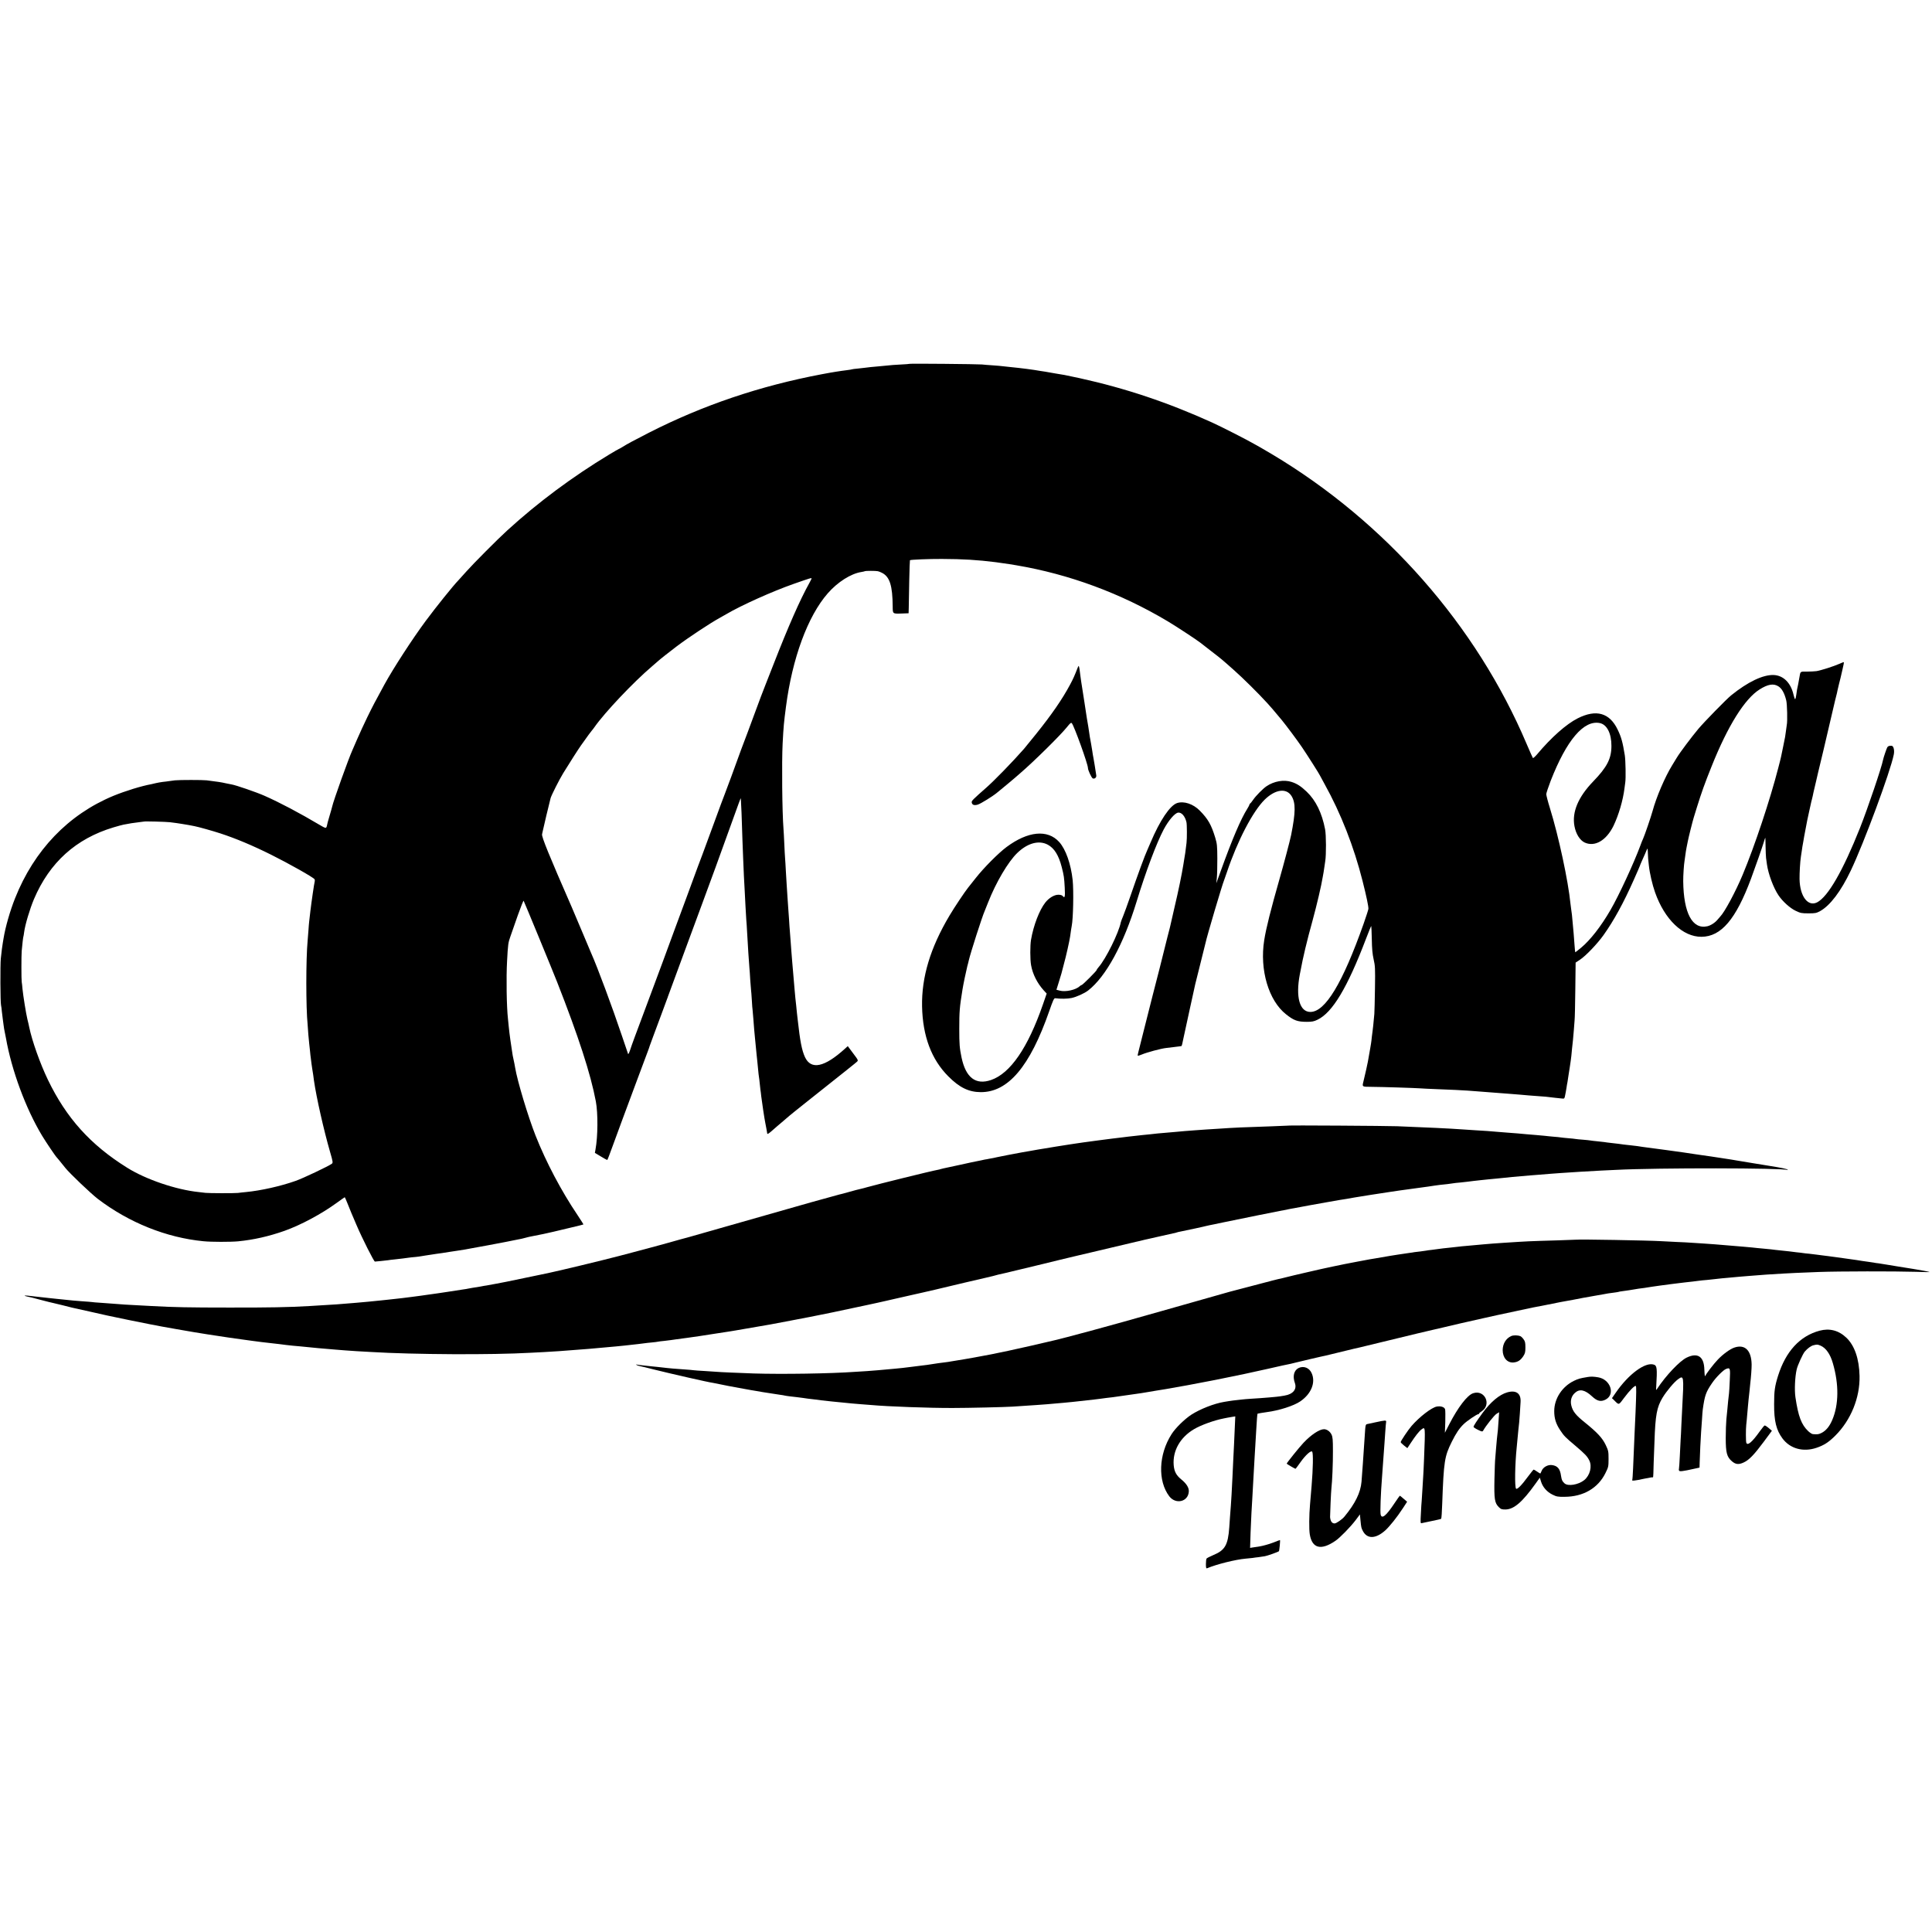<?xml version="1.0" standalone="no"?>
<!DOCTYPE svg PUBLIC "-//W3C//DTD SVG 20010904//EN"
 "http://www.w3.org/TR/2001/REC-SVG-20010904/DTD/svg10.dtd">
<svg version="1.0" xmlns="http://www.w3.org/2000/svg"
 width="2440pt" height="2440pt" viewBox="0 0 2440 2440"
 preserveAspectRatio="xMidYMid meet">
<g transform="translate(0,2440) scale(0.1,-0.1)"
fill="#000000" stroke="none">
<path d="M11488 19805 c-2 -2 -55 -6 -118 -9 -63 -3 -131 -8 -150 -11 -19 -2
-66 -7 -105 -10 -93 -8 -164 -15 -195 -20 -14 -2 -54 -7 -89 -10 -35 -3 -67
-7 -70 -9 -3 -2 -33 -7 -66 -11 -61 -8 -70 -9 -140 -20 -35 -5 -100 -17 -175
-31 -783 -148 -1502 -391 -2185 -739 -189 -97 -276 -143 -337 -182 -21 -13
-40 -23 -42 -23 -3 0 -58 -32 -123 -71 -465 -281 -898 -603 -1288 -959 -118
-107 -431 -422 -515 -517 -47 -52 -92 -103 -101 -112 -62 -63 -286 -342 -412
-512 -167 -225 -411 -601 -522 -804 -118 -216 -148 -273 -215 -410 -40 -82
-97 -206 -127 -275 -29 -69 -58 -134 -63 -145 -47 -103 -240 -640 -255 -712
-2 -10 -17 -64 -34 -120 -17 -56 -31 -108 -31 -115 0 -7 -4 -19 -9 -27 -7 -11
-22 -6 -72 24 -271 161 -517 290 -709 375 -99 44 -363 135 -415 143 -16 3 -50
10 -75 15 -50 12 -110 21 -240 37 -48 6 -344 6 -400 0 -25 -3 -58 -7 -75 -10
-16 -3 -52 -7 -80 -10 -27 -4 -66 -10 -85 -15 -19 -5 -46 -11 -60 -14 -122
-22 -327 -85 -478 -147 -569 -236 -1001 -686 -1242 -1294 -63 -158 -122 -363
-145 -505 -3 -19 -7 -46 -10 -60 -6 -33 -15 -102 -25 -197 -8 -79 -6 -551 3
-588 3 -11 8 -49 11 -85 4 -36 9 -76 11 -90 2 -14 6 -47 10 -75 3 -27 10 -68
15 -90 5 -22 12 -56 15 -75 71 -406 251 -893 457 -1234 52 -86 171 -262 187
-276 5 -4 31 -37 106 -130 56 -70 323 -324 410 -391 395 -301 868 -490 1335
-535 96 -10 343 -10 438 -1 195 19 389 63 587 133 206 74 463 211 658 353 54
39 99 71 101 71 2 0 18 -37 36 -82 18 -46 41 -101 50 -123 9 -22 38 -89 64
-150 68 -160 219 -460 231 -458 6 0 39 4 75 7 36 4 76 8 90 10 14 3 50 7 80
10 83 9 141 16 180 22 19 3 58 7 85 9 28 3 61 7 75 10 14 3 39 7 55 9 17 2 49
7 73 11 23 4 52 8 65 10 35 4 107 15 167 25 30 5 75 12 100 15 25 3 68 10 95
15 28 5 61 11 75 14 14 2 66 12 115 21 50 10 101 19 115 21 14 3 59 11 100 19
41 8 86 16 100 19 14 2 61 12 105 21 44 9 91 19 105 21 14 3 39 9 55 14 17 5
55 14 85 19 30 6 66 14 80 16 14 3 39 8 55 11 17 3 73 16 125 28 52 13 158 38
235 56 77 18 141 34 143 36 2 1 -32 55 -76 121 -203 301 -395 665 -527 998
-96 243 -231 691 -259 860 -4 26 -9 53 -31 155 -2 13 -7 42 -10 65 -4 22 -12
83 -20 135 -7 52 -17 127 -20 165 -4 39 -8 84 -10 100 -17 149 -23 520 -11
730 11 205 14 231 42 308 14 40 56 159 93 266 38 107 71 190 74 185 9 -15 361
-869 422 -1024 271 -690 425 -1164 490 -1510 28 -148 26 -443 -4 -605 l-8 -45
75 -45 c41 -25 77 -45 81 -45 3 0 34 80 69 178 35 97 90 247 122 332 32 85
113 303 180 484 67 181 131 352 142 380 11 28 21 58 23 66 2 8 22 62 44 120
22 58 70 186 106 285 37 99 69 187 72 195 4 8 7 17 7 20 1 3 7 19 13 35 7 17
100 271 208 565 108 294 200 544 205 555 15 35 299 814 467 1283 14 40 27 71
29 70 1 -2 5 -84 9 -183 9 -293 15 -433 20 -565 3 -69 8 -174 10 -235 3 -60 7
-144 10 -185 2 -41 7 -129 10 -195 3 -66 8 -142 10 -170 3 -27 7 -95 10 -150
10 -178 23 -389 30 -465 2 -19 7 -84 10 -145 4 -60 9 -117 10 -126 2 -9 6 -66
10 -128 3 -61 8 -119 10 -129 1 -9 6 -62 10 -117 9 -122 11 -143 19 -225 9
-90 15 -145 21 -215 3 -33 7 -76 10 -95 2 -19 7 -65 10 -102 3 -37 8 -76 10
-88 2 -12 7 -49 10 -83 3 -35 7 -71 9 -82 2 -11 7 -47 10 -80 7 -60 41 -288
51 -335 8 -38 25 -133 25 -137 0 -10 19 1 50 28 61 53 83 73 150 129 35 30 70
60 78 67 7 7 95 77 195 157 543 431 643 511 660 527 18 17 17 20 -49 107 l-67
90 -32 -29 c-262 -239 -432 -275 -509 -109 -39 85 -62 203 -91 468 -3 26 -7
65 -10 87 -2 22 -7 67 -10 100 -3 33 -8 74 -10 90 -2 17 -6 66 -10 110 -3 44
-10 123 -15 175 -5 52 -12 131 -15 175 -3 44 -7 100 -10 125 -2 25 -7 86 -10
135 -4 50 -8 108 -10 130 -2 22 -7 87 -10 145 -4 58 -8 121 -10 140 -2 19 -6
85 -10 145 -3 61 -8 130 -10 155 -2 25 -6 99 -10 165 -3 66 -8 140 -10 165 -2
25 -7 108 -10 185 -3 77 -8 160 -10 185 -17 210 -23 845 -11 1080 12 226 16
263 42 463 80 615 275 1145 529 1435 125 142 290 247 423 268 21 3 40 8 44 10
9 6 138 6 165 0 11 -2 36 -12 53 -21 97 -50 132 -161 134 -423 1 -97 -3 -94
121 -90 l80 3 2 75 c0 41 4 191 6 333 3 143 7 260 9 262 7 7 242 17 403 16
267 -1 450 -12 680 -41 89 -12 138 -19 175 -25 14 -2 52 -9 85 -14 669 -113
1321 -354 1915 -709 107 -64 363 -232 410 -269 8 -7 69 -54 135 -105 136 -105
129 -99 290 -242 113 -100 308 -293 420 -416 43 -47 85 -96 184 -215 57 -70
189 -246 253 -340 65 -95 228 -352 228 -359 0 -1 26 -49 58 -107 206 -370 372
-795 480 -1224 49 -194 76 -322 74 -353 -1 -13 -29 -98 -61 -190 -266 -751
-484 -1112 -672 -1112 -135 0 -188 187 -133 475 2 11 7 34 10 50 27 151 81
379 151 630 55 202 111 441 129 553 3 19 8 44 10 56 2 11 7 41 10 66 3 25 8
58 11 75 13 78 12 333 -2 402 -40 207 -117 364 -232 474 -72 69 -123 102 -192
124 -96 31 -220 10 -315 -54 -45 -30 -135 -121 -169 -171 -17 -25 -34 -46 -39
-48 -4 -2 -8 -8 -8 -13 0 -5 -12 -28 -27 -52 -82 -130 -189 -380 -334 -782
l-58 -160 7 70 c4 39 6 149 6 245 -1 159 -3 183 -27 263 -50 163 -90 233 -195
340 -83 84 -200 123 -286 95 -90 -30 -217 -219 -335 -498 -18 -41 -36 -84 -41
-95 -31 -66 -119 -306 -215 -585 -35 -102 -76 -214 -90 -248 -15 -35 -28 -71
-30 -80 -26 -133 -188 -461 -280 -566 -14 -16 -25 -32 -25 -37 0 -11 -178
-189 -189 -189 -5 0 -16 -7 -25 -15 -46 -46 -179 -76 -252 -56 l-42 11 29 93
c16 50 31 101 34 112 2 11 16 63 30 115 28 99 72 297 80 353 8 61 16 112 20
132 19 92 26 445 12 580 -22 204 -87 389 -170 481 -146 162 -395 138 -666 -64
-101 -75 -287 -262 -389 -392 -46 -58 -89 -112 -96 -121 -39 -48 -175 -251
-235 -353 -242 -407 -353 -777 -346 -1146 8 -376 118 -670 332 -884 140 -141
258 -198 408 -199 347 -2 622 324 866 1023 48 137 60 165 76 163 66 -9 156 -8
206 3 62 13 164 59 211 96 224 175 446 583 611 1123 116 379 251 738 342 910
61 114 139 205 181 212 44 6 88 -44 106 -120 7 -29 8 -208 1 -262 -17 -139
-16 -132 -30 -212 -2 -16 -7 -44 -10 -63 -20 -125 -62 -329 -111 -536 -30
-131 -57 -247 -59 -258 -2 -10 -16 -64 -31 -120 -14 -55 -27 -108 -29 -116 -2
-8 -17 -71 -35 -140 -18 -69 -33 -132 -35 -140 -2 -8 -22 -87 -45 -175 -23
-88 -43 -167 -45 -175 -4 -19 -27 -109 -114 -451 -76 -301 -74 -291 -72 -301
0 -4 22 2 48 13 65 28 247 77 313 84 30 3 75 9 100 12 25 3 54 7 65 8 11 1 23
3 26 4 4 0 14 40 23 89 10 48 47 220 83 382 36 162 66 302 68 310 2 8 31 125
65 260 34 135 63 254 66 265 15 75 210 734 234 790 4 11 20 56 35 100 133 397
327 768 477 916 134 131 274 150 339 46 54 -88 52 -206 -5 -493 -13 -67 -95
-375 -146 -553 -110 -386 -170 -622 -194 -776 -59 -372 55 -761 276 -935 98
-78 145 -95 263 -95 66 0 90 5 135 27 188 90 377 405 611 1020 35 92 65 165
67 163 2 -2 5 -77 7 -167 2 -121 8 -186 23 -253 19 -82 21 -114 17 -365 -2
-151 -6 -297 -8 -325 -11 -122 -19 -198 -22 -215 -2 -11 -6 -45 -10 -77 -3
-32 -7 -69 -10 -83 -3 -14 -7 -41 -10 -60 -3 -19 -10 -57 -15 -85 -5 -27 -12
-66 -15 -85 -6 -33 -34 -160 -55 -245 -18 -73 -22 -70 103 -71 137 -1 543 -14
612 -19 28 -2 120 -7 205 -10 85 -4 193 -8 240 -10 88 -4 218 -12 305 -20 28
-2 86 -7 130 -10 44 -3 103 -8 130 -10 28 -2 86 -7 130 -10 44 -3 100 -8 125
-10 50 -5 146 -13 260 -21 41 -2 86 -7 100 -9 14 -2 52 -7 85 -10 33 -3 72 -7
87 -9 24 -3 27 1 34 38 4 23 8 43 9 46 0 3 4 27 9 53 4 27 9 59 12 70 2 12 9
54 14 92 6 39 12 81 15 95 9 56 17 117 20 145 3 36 14 146 20 195 2 19 7 76
11 125 3 50 8 108 10 130 3 22 7 195 9 384 l4 344 53 35 c75 49 221 202 300
313 130 183 252 405 382 698 42 94 76 173 76 175 0 3 12 31 26 63 33 73 51
114 63 144 8 20 10 13 12 -36 1 -33 3 -69 4 -80 1 -11 5 -49 9 -85 10 -97 44
-243 78 -339 121 -344 351 -564 587 -562 248 2 434 220 626 736 58 156 142
398 160 458 9 31 18 57 19 57 2 0 3 -51 4 -112 1 -62 4 -126 6 -143 2 -16 7
-52 11 -80 17 -123 83 -299 146 -392 53 -79 147 -163 219 -197 59 -28 74 -31
160 -31 85 0 100 3 146 28 127 70 264 251 388 512 166 347 501 1252 543 1465
11 53 -2 109 -26 111 -31 2 -46 -3 -56 -19 -9 -15 -49 -133 -53 -157 -18 -95
-194 -615 -292 -862 -215 -540 -403 -867 -541 -939 -116 -59 -218 76 -222 294
-1 79 7 218 17 282 2 14 7 47 11 73 7 51 8 57 20 122 4 22 9 51 11 65 4 21 14
77 38 200 3 14 15 68 26 120 12 52 23 103 25 113 2 10 6 26 9 35 3 9 7 28 10
42 2 14 12 57 21 95 9 39 18 77 20 85 3 16 30 131 95 400 49 209 141 600 145
620 2 8 8 35 15 60 7 25 14 56 16 70 3 14 12 52 20 85 9 33 17 67 19 75 2 8
13 55 24 104 12 49 20 91 17 93 -2 2 -28 -7 -57 -21 -70 -31 -232 -83 -289
-92 -24 -3 -79 -6 -122 -6 -84 1 -80 4 -92 -68 -9 -55 -26 -142 -31 -160 0 -3
-4 -31 -9 -62 -4 -32 -11 -58 -15 -58 -4 0 -13 25 -20 55 -34 151 -128 245
-251 250 -135 5 -327 -87 -536 -256 -59 -47 -342 -337 -415 -424 -86 -103
-233 -298 -273 -365 -15 -25 -41 -67 -58 -95 -92 -150 -200 -402 -248 -580
-21 -76 -100 -307 -120 -350 -6 -11 -21 -49 -34 -85 -84 -226 -271 -630 -376
-811 -120 -208 -257 -383 -373 -479 -39 -32 -72 -58 -73 -57 -2 1 -5 43 -9 92
-3 50 -8 115 -11 145 -2 30 -7 80 -10 110 -10 115 -14 156 -21 195 -3 22 -7
54 -9 70 -28 287 -150 856 -260 1210 -26 83 -46 162 -46 176 1 14 26 90 56
168 201 515 419 771 621 729 90 -19 147 -132 146 -289 0 -160 -55 -267 -231
-449 -189 -196 -269 -387 -236 -563 18 -99 69 -180 130 -208 128 -58 272 26
363 211 66 138 120 321 139 475 3 28 8 61 10 75 8 50 4 279 -6 341 -27 166
-44 229 -90 324 -102 213 -271 261 -505 143 -143 -72 -334 -241 -514 -456 -25
-29 -48 -49 -52 -45 -4 5 -39 85 -79 178 -636 1499 -1783 2803 -3215 3658 -55
33 -120 71 -145 85 -25 13 -58 32 -75 42 -89 52 -418 220 -535 273 -562 255
-1098 434 -1675 561 -88 19 -173 37 -190 40 -16 2 -70 12 -120 20 -49 9 -106
19 -125 22 -19 3 -46 7 -60 9 -87 16 -249 37 -385 50 -33 3 -74 8 -92 10 -17
3 -73 7 -125 11 -51 3 -113 8 -138 11 -54 5 -907 13 -912 8z m-1238 -2711 c0
-3 -13 -29 -29 -58 -117 -210 -265 -546 -452 -1026 -88 -225 -90 -232 -104
-265 -7 -16 -32 -82 -56 -145 -23 -63 -64 -173 -91 -245 -27 -71 -60 -161 -74
-200 -14 -38 -29 -79 -34 -90 -5 -11 -28 -72 -51 -135 -62 -174 -198 -542
-208 -565 -5 -11 -69 -182 -141 -380 -72 -198 -135 -369 -140 -380 -10 -24
-75 -198 -200 -540 -51 -137 -118 -320 -150 -405 -32 -85 -99 -267 -149 -405
-51 -137 -98 -266 -106 -285 -8 -19 -57 -152 -110 -295 -53 -143 -116 -312
-140 -375 -23 -63 -51 -140 -60 -170 -11 -31 -21 -49 -23 -40 -3 8 -38 112
-78 230 -117 349 -310 869 -389 1045 -7 17 -52 122 -99 235 -47 113 -113 268
-146 345 -284 649 -382 889 -374 919 3 12 6 29 8 37 4 25 87 372 100 420 11
38 110 234 159 314 83 135 190 302 224 350 86 122 128 178 138 189 6 6 21 26
33 43 131 187 492 568 727 768 39 33 72 62 75 65 11 12 159 129 235 186 151
114 429 298 551 364 21 12 55 31 74 42 191 113 586 290 854 384 211 74 226 78
226 68z m12210 -1362 c44 -27 77 -87 99 -177 12 -47 17 -265 7 -310 -2 -12 -7
-48 -11 -80 -9 -69 -7 -59 -35 -195 -12 -58 -24 -115 -26 -126 -2 -12 -18 -75
-35 -140 -105 -408 -297 -985 -449 -1349 -90 -216 -230 -476 -285 -531 -7 -8
-22 -24 -32 -37 -31 -39 -87 -75 -130 -85 -189 -43 -300 164 -305 568 -1 68 9
219 17 260 2 9 6 41 10 71 4 30 10 72 15 94 5 22 12 56 15 75 7 41 62 261 76
305 5 17 23 75 40 130 59 189 97 296 187 520 204 510 417 850 605 968 104 66
176 78 237 39z m-20315 -1716 c33 -4 71 -9 85 -11 14 -2 43 -7 65 -10 22 -3
63 -10 90 -15 28 -6 60 -12 72 -14 52 -10 227 -59 328 -92 195 -64 405 -152
640 -269 219 -109 532 -285 547 -309 4 -6 5 -18 3 -26 -7 -23 -42 -264 -55
-375 -6 -55 -13 -113 -15 -130 -2 -16 -7 -70 -10 -120 -4 -49 -9 -106 -10
-125 -22 -230 -22 -848 0 -1060 2 -19 6 -76 9 -126 4 -50 9 -102 11 -115 2
-13 6 -54 10 -91 3 -37 8 -77 10 -90 2 -13 6 -45 9 -73 4 -27 8 -61 11 -75 2
-14 7 -42 10 -62 3 -21 7 -55 10 -75 31 -215 125 -630 204 -903 36 -123 37
-135 22 -147 -37 -29 -363 -184 -458 -217 -189 -67 -439 -123 -628 -141 -38
-4 -83 -8 -100 -11 -42 -5 -373 -4 -410 1 -16 2 -55 7 -85 10 -284 29 -668
159 -905 308 -462 288 -768 628 -1000 1110 -98 203 -201 493 -236 664 -4 23
-15 68 -23 100 -17 70 -53 293 -62 383 -3 36 -7 76 -10 90 -5 28 -5 334 0 390
8 89 18 175 21 180 2 3 6 29 10 59 12 92 71 290 124 416 197 463 531 764 1005
906 55 16 111 32 125 34 62 13 140 25 196 31 33 4 61 7 62 8 6 5 274 -2 328
-8z m11088 -284 c82 -44 138 -134 176 -283 28 -109 31 -131 38 -261 6 -118 1
-137 -27 -103 -7 9 -29 15 -54 15 -52 0 -118 -40 -164 -98 -75 -95 -150 -289
-181 -472 -12 -72 -12 -250 1 -320 20 -113 77 -226 159 -317 l38 -41 -48 -139
c-190 -547 -411 -869 -655 -953 -193 -66 -318 29 -372 283 -25 121 -29 168
-29 362 0 221 4 272 41 500 9 58 45 231 60 290 9 33 18 67 19 75 23 99 168
551 201 625 7 17 27 66 44 110 99 252 252 511 367 622 130 126 274 165 386
105z"/>
<path d="M13611 15969 c-39 -101 -57 -142 -98 -218 -98 -183 -230 -374 -428
-621 -73 -91 -142 -175 -153 -188 -146 -166 -374 -400 -473 -487 -168 -148
-190 -169 -187 -188 5 -33 31 -42 76 -29 38 11 190 106 243 150 13 11 67 55
119 98 52 43 100 83 106 89 6 5 37 33 69 60 167 143 507 478 590 582 38 48 52
60 61 50 29 -32 204 -517 204 -566 0 -27 44 -122 60 -131 23 -12 51 11 45 39
-4 24 -13 81 -20 129 -3 20 -10 60 -15 87 -6 28 -12 68 -15 90 -3 22 -10 63
-15 90 -15 77 -19 106 -26 155 -3 25 -7 52 -9 60 -4 13 -30 180 -50 315 -3 22
-14 94 -25 160 -11 66 -22 141 -25 167 -7 69 -16 122 -21 127 -2 2 -8 -7 -13
-20z"/>
<path d="M16268 10184 c-2 -1 -100 -5 -218 -9 -323 -10 -478 -17 -660 -30 -36
-2 -108 -7 -160 -10 -52 -4 -115 -8 -140 -10 -25 -2 -83 -7 -130 -10 -47 -4
-96 -8 -110 -10 -14 -2 -65 -6 -115 -10 -49 -4 -101 -8 -115 -10 -14 -2 -54
-6 -90 -10 -36 -3 -81 -8 -100 -10 -19 -3 -60 -7 -90 -10 -30 -3 -71 -8 -90
-10 -19 -2 -55 -7 -80 -10 -119 -13 -526 -67 -597 -79 -15 -3 -48 -8 -73 -11
-25 -3 -99 -15 -165 -26 -66 -11 -131 -22 -145 -24 -62 -10 -100 -16 -175 -30
-44 -8 -93 -17 -110 -19 -68 -12 -301 -57 -315 -61 -8 -2 -28 -7 -45 -10 -16
-2 -41 -7 -55 -10 -14 -3 -38 -8 -55 -10 -16 -3 -37 -8 -45 -10 -8 -2 -31 -7
-50 -10 -19 -3 -116 -24 -215 -46 -99 -22 -193 -42 -209 -45 -16 -3 -32 -7
-36 -9 -4 -2 -22 -7 -40 -10 -76 -13 -755 -181 -890 -219 -30 -9 -66 -18 -80
-21 -22 -4 -70 -17 -210 -56 -19 -5 -44 -12 -56 -14 -20 -5 -261 -71 -359 -99
-247 -71 -1502 -428 -1545 -440 -30 -7 -154 -42 -275 -76 -121 -33 -281 -77
-355 -96 -74 -20 -187 -49 -250 -66 -221 -58 -765 -189 -905 -218 -22 -4 -139
-29 -260 -54 -121 -26 -233 -49 -250 -52 -16 -3 -77 -14 -135 -26 -58 -11
-114 -21 -125 -23 -11 -1 -47 -7 -80 -14 -33 -6 -78 -13 -100 -16 -22 -4 -47
-8 -55 -10 -8 -2 -35 -7 -60 -10 -25 -3 -112 -17 -195 -30 -82 -13 -175 -26
-205 -30 -30 -4 -62 -9 -71 -10 -9 -2 -40 -6 -70 -10 -30 -3 -81 -10 -114 -15
-33 -5 -87 -11 -119 -15 -33 -3 -73 -8 -90 -10 -17 -2 -58 -7 -91 -10 -33 -3
-76 -8 -95 -10 -87 -9 -205 -21 -305 -29 -215 -19 -239 -20 -590 -41 -247 -15
-518 -20 -1015 -19 -501 0 -699 4 -970 19 -41 3 -124 7 -185 10 -107 5 -209
11 -310 20 -27 2 -95 7 -150 11 -55 3 -108 8 -118 10 -10 1 -61 6 -114 9 -53
4 -108 8 -122 10 -28 3 -126 13 -206 21 -27 2 -66 7 -85 9 -19 2 -60 7 -90 10
-30 3 -71 8 -90 10 -81 11 -144 16 -139 11 2 -3 16 -7 29 -10 48 -10 66 -14
185 -46 66 -17 131 -34 145 -36 14 -3 70 -17 125 -30 55 -14 107 -27 115 -29
8 -2 107 -24 220 -49 248 -56 195 -45 490 -106 135 -28 260 -53 279 -56 18 -3
43 -8 55 -10 29 -7 111 -22 266 -49 19 -3 71 -12 115 -20 120 -22 450 -74 560
-89 22 -3 90 -13 150 -21 61 -9 126 -18 145 -20 19 -2 71 -9 115 -15 44 -5
103 -12 130 -15 28 -3 67 -7 88 -10 78 -10 114 -15 177 -21 36 -3 76 -7 90 -8
137 -15 329 -32 445 -41 33 -2 89 -7 125 -10 36 -3 101 -7 145 -10 44 -2 124
-7 178 -10 538 -33 1534 -38 2017 -10 36 2 115 6 175 9 61 4 142 8 180 11 39
3 104 8 145 11 170 12 300 23 480 40 30 3 75 7 100 9 79 8 154 15 190 20 19 2
60 7 90 10 30 4 66 8 80 10 14 2 54 7 90 10 36 3 72 8 80 10 8 2 44 7 80 10
36 4 72 9 81 10 9 2 40 6 70 10 56 7 72 9 149 20 77 11 94 14 140 20 25 3 115
17 200 31 85 13 173 27 195 30 22 4 49 8 60 10 24 5 247 43 290 50 62 9 207
36 410 75 116 23 221 43 235 45 14 3 81 16 150 30 69 15 135 28 148 30 21 4
254 54 447 95 50 11 101 22 115 25 14 3 62 14 107 24 46 11 93 22 105 24 42 9
69 15 207 47 75 17 143 32 151 34 64 14 176 40 535 126 154 36 133 31 271 63
62 14 118 28 125 31 8 3 46 12 84 20 39 9 77 17 85 20 8 2 65 15 125 30 61 14
193 47 295 71 102 25 192 47 200 49 8 2 65 16 125 30 61 15 119 29 130 31 11
2 76 18 145 34 101 24 274 65 575 136 11 3 31 7 45 10 14 3 43 10 65 16 22 5
50 12 63 14 13 3 80 18 150 34 70 16 138 31 152 34 14 2 32 7 40 10 8 3 26 8
40 10 38 7 117 24 195 41 39 9 81 18 95 21 14 3 33 7 42 10 9 3 27 7 40 9 13
3 46 9 73 15 46 10 67 14 120 25 125 27 772 157 840 169 50 9 101 18 115 21
43 9 190 35 330 60 74 13 149 26 165 29 17 3 59 10 95 15 36 6 76 13 90 16 14
3 39 7 55 9 17 3 86 14 155 25 69 11 175 27 235 36 61 9 121 18 135 20 27 4
300 42 365 50 22 3 51 8 65 10 14 2 46 7 73 10 26 3 68 7 95 10 26 3 58 8 72
10 14 3 54 7 90 10 36 3 76 8 90 10 14 2 50 7 80 10 30 3 71 8 90 10 19 2 62
7 95 10 33 3 80 8 105 10 25 3 70 7 100 10 30 3 73 7 95 10 37 4 112 10 230
20 28 2 79 7 115 9 36 3 97 8 135 11 39 3 99 7 135 10 139 10 325 21 510 31
74 3 160 8 190 9 525 27 2116 25 2165 -2 7 -4 7 -2 0 5 -8 9 -74 23 -225 47
-14 2 -38 6 -55 9 -16 3 -88 15 -160 26 -173 28 -176 29 -205 34 -14 3 -43 8
-65 11 -22 3 -80 12 -130 20 -49 8 -106 16 -125 19 -19 2 -66 9 -105 15 -38 6
-88 13 -110 16 -45 6 -109 16 -140 21 -30 4 -176 25 -210 29 -16 3 -84 11
-150 20 -152 20 -184 24 -215 30 -14 2 -52 7 -85 10 -33 3 -73 8 -90 10 -16 2
-46 6 -65 9 -19 2 -62 7 -95 11 -33 4 -71 8 -84 11 -14 2 -54 6 -90 10 -36 3
-74 8 -85 10 -12 2 -54 7 -95 10 -42 3 -83 7 -92 9 -10 2 -53 7 -96 10 -43 4
-85 8 -94 10 -8 2 -49 6 -90 9 -41 4 -90 8 -109 11 -19 2 -69 7 -110 10 -41 3
-95 8 -120 10 -68 7 -156 14 -240 20 -41 3 -97 7 -125 10 -71 7 -187 15 -280
20 -44 3 -111 7 -150 10 -92 7 -227 14 -350 20 -256 11 -370 16 -490 21 -135
5 -1373 13 -1377 8z"/>
<path d="M19917 8744 c-1 -1 -112 -5 -247 -9 -370 -11 -357 -10 -680 -31 -41
-2 -100 -7 -130 -9 -30 -3 -84 -7 -120 -10 -36 -3 -85 -7 -110 -10 -25 -3 -74
-7 -110 -10 -36 -3 -81 -7 -100 -10 -19 -2 -60 -7 -90 -10 -71 -7 -150 -16
-172 -20 -9 -2 -43 -6 -75 -10 -32 -3 -65 -8 -73 -10 -8 -2 -40 -6 -71 -10
-31 -3 -66 -7 -76 -9 -11 -3 -44 -7 -73 -11 -29 -4 -62 -9 -74 -11 -11 -2 -38
-6 -61 -9 -48 -7 -133 -21 -275 -46 -30 -6 -68 -12 -84 -14 -16 -3 -86 -16
-155 -29 -69 -14 -139 -27 -156 -30 -16 -3 -84 -17 -150 -31 -66 -14 -127 -27
-135 -29 -8 -1 -26 -6 -40 -9 -14 -3 -96 -22 -183 -42 -87 -20 -193 -45 -235
-56 -42 -11 -88 -22 -102 -24 -14 -3 -50 -12 -80 -20 -30 -9 -64 -18 -76 -20
-12 -3 -90 -23 -175 -46 -131 -35 -190 -50 -279 -73 -35 -9 -241 -68 -850
-241 -698 -199 -1260 -351 -1440 -390 -8 -2 -105 -24 -215 -50 -174 -40 -428
-95 -505 -109 -37 -6 -202 -38 -225 -42 -23 -5 -199 -34 -230 -39 -11 -1 -36
-5 -55 -9 -19 -4 -48 -8 -65 -10 -60 -7 -131 -17 -185 -26 -30 -5 -80 -12
-110 -15 -30 -4 -66 -8 -80 -10 -14 -2 -50 -6 -80 -10 -30 -3 -71 -8 -90 -11
-20 -2 -60 -6 -90 -9 -56 -5 -139 -12 -220 -20 -25 -2 -88 -7 -140 -11 -52 -3
-117 -7 -145 -9 -316 -23 -932 -32 -1285 -21 -196 7 -433 17 -470 21 -19 2
-87 6 -150 10 -63 3 -126 8 -140 10 -14 2 -65 7 -115 10 -147 11 -168 12 -220
18 -27 4 -79 9 -115 13 -36 3 -76 7 -90 9 -14 1 -54 6 -90 10 -36 3 -74 9 -85
11 -16 4 -17 3 -5 -5 8 -5 29 -12 45 -15 17 -3 93 -21 170 -41 212 -53 698
-164 751 -170 11 -2 54 -10 95 -19 41 -9 85 -18 99 -20 14 -2 75 -13 135 -25
61 -11 127 -23 149 -27 21 -3 48 -8 60 -10 11 -2 50 -9 86 -15 36 -5 76 -12
90 -14 66 -11 88 -14 130 -20 25 -3 52 -8 60 -10 8 -2 38 -7 65 -10 60 -6 117
-14 165 -20 36 -6 84 -12 155 -20 22 -3 56 -7 75 -10 53 -6 217 -24 290 -30
36 -3 81 -8 100 -10 19 -2 73 -7 120 -10 47 -3 105 -8 130 -10 192 -18 729
-38 1020 -37 204 0 661 11 755 17 74 5 194 13 300 20 44 3 105 8 135 10 175
15 277 24 330 30 19 3 60 7 90 10 30 3 71 8 90 10 19 2 60 7 90 10 30 4 66 8
80 10 14 2 48 7 75 10 51 5 110 13 155 20 14 2 45 7 70 10 25 3 56 8 70 10 14
2 45 6 70 10 25 3 56 8 70 10 14 3 39 7 55 9 17 3 75 13 130 22 55 9 114 18
130 21 25 4 151 26 270 48 36 7 293 56 315 60 8 2 62 12 120 24 153 30 415 85
570 121 158 36 265 60 300 66 14 3 43 10 65 16 22 5 47 11 55 13 8 2 65 15
125 30 61 15 119 28 130 30 11 1 105 23 209 49 104 25 199 48 210 51 36 7 55
12 331 79 432 105 648 157 675 162 14 3 70 16 125 29 118 29 317 74 505 116
74 16 153 34 175 39 47 11 417 90 454 97 14 2 82 16 151 29 69 14 136 28 150
30 14 2 36 7 50 10 14 3 39 8 55 10 17 3 64 11 105 19 96 19 164 32 220 41 25
4 47 8 50 9 5 1 80 14 120 21 14 2 36 6 49 9 14 2 47 7 74 10 28 3 53 8 56 9
3 2 29 7 56 10 28 4 62 9 78 11 15 3 39 7 55 9 15 3 45 7 67 11 22 3 54 7 70
9 17 3 59 9 95 15 36 5 83 12 105 15 22 3 76 10 120 16 45 6 99 12 120 15 22
3 59 7 83 10 23 3 63 7 90 10 26 3 61 8 79 10 18 3 63 7 100 10 37 3 79 8 93
10 14 2 54 6 90 10 36 3 85 8 110 10 25 3 73 7 108 10 34 3 88 7 120 10 200
16 264 21 447 31 122 7 148 8 450 20 244 9 959 10 1218 2 97 -3 177 -5 177 -3
0 3 -121 26 -205 39 -16 3 -61 10 -100 16 -38 7 -83 14 -100 16 -16 3 -68 11
-115 19 -47 8 -103 17 -125 20 -22 2 -49 6 -60 9 -11 2 -45 7 -75 11 -30 4
-62 9 -71 10 -30 6 -82 13 -239 35 -85 11 -171 23 -190 26 -19 3 -55 7 -80 10
-25 3 -56 7 -69 9 -14 2 -54 7 -90 11 -36 3 -72 7 -81 9 -8 2 -46 6 -85 10
-38 4 -78 9 -87 11 -9 1 -48 6 -85 9 -37 4 -79 8 -93 10 -14 3 -77 9 -140 15
-63 6 -131 12 -150 15 -19 2 -69 6 -110 10 -41 3 -95 8 -120 10 -25 2 -79 7
-120 10 -41 3 -95 8 -120 10 -25 2 -88 7 -140 10 -52 3 -122 8 -155 10 -33 3
-118 7 -190 10 -71 4 -159 8 -195 10 -165 10 -1056 25 -1063 19z"/>
<path d="M22980 7594 c-249 -67 -427 -261 -524 -569 -42 -134 -50 -193 -50
-360 -1 -213 27 -325 105 -431 96 -130 262 -176 430 -119 95 32 155 71 239
155 196 196 311 479 305 752 -5 218 -63 385 -167 484 -97 92 -212 122 -338 88z
m11 -188 c69 -29 124 -107 157 -223 78 -267 75 -524 -8 -717 -35 -82 -80 -136
-137 -164 -35 -17 -50 -19 -108 -14 -12 1 -37 18 -58 37 -86 82 -126 185 -162
430 -13 89 -6 255 16 350 11 51 78 197 102 225 35 41 79 73 109 80 48 12 52
11 89 -4z"/>
<path d="M19085 7526 c-66 -30 -106 -96 -107 -177 0 -97 59 -164 139 -156 54
6 86 27 121 79 23 35 27 52 27 112 0 59 -4 76 -24 103 -13 18 -31 35 -40 38
-34 13 -87 14 -116 1z"/>
<path d="M21904 7381 c-54 -18 -146 -85 -210 -153 -52 -54 -154 -188 -154
-201 0 -6 -3 -7 -7 -4 -4 4 -7 40 -8 80 -4 165 -84 219 -224 151 -88 -43 -260
-224 -372 -393 -15 -23 -15 -22 -12 25 14 236 10 267 -31 280 -108 35 -319
-121 -480 -355 l-48 -69 29 -28 c61 -61 54 -63 126 34 68 91 132 156 146 148
8 -6 7 -88 -3 -331 -4 -77 -9 -194 -12 -260 -2 -66 -7 -161 -9 -211 -3 -51 -7
-156 -10 -235 -3 -78 -8 -146 -11 -151 -9 -13 35 -9 148 16 59 13 110 21 113
18 3 -3 5 19 6 49 0 30 2 92 4 139 2 47 6 165 10 262 11 338 30 436 102 556
51 84 147 198 196 233 73 53 75 44 52 -371 -1 -25 -6 -115 -10 -200 -3 -85 -8
-175 -10 -200 -2 -25 -6 -115 -10 -200 -4 -85 -9 -158 -11 -162 -2 -3 -2 -13
1 -20 6 -15 43 -11 199 24 l60 13 2 70 c2 87 13 313 18 380 2 28 7 97 11 155
3 58 8 116 10 130 25 177 39 218 117 332 46 69 142 166 177 179 52 20 55 11
47 -144 -3 -78 -8 -153 -10 -167 -4 -30 -17 -149 -21 -205 -2 -22 -7 -76 -12
-120 -4 -44 -8 -150 -8 -235 0 -188 14 -240 78 -295 48 -41 86 -45 151 -14 65
30 129 96 248 256 l106 143 -41 35 c-22 19 -46 34 -51 32 -6 -2 -33 -35 -61
-74 -96 -135 -154 -185 -170 -145 -7 18 -7 175 -1 227 3 26 7 64 21 230 2 22
6 60 8 85 3 25 8 74 12 110 3 36 8 81 10 100 9 72 18 196 17 237 -3 179 -85
259 -218 214z"/>
<path d="M16401 7123 c-59 -29 -78 -103 -48 -188 29 -81 -22 -143 -132 -161
-25 -4 -50 -8 -56 -9 -24 -5 -218 -22 -360 -30 -49 -3 -108 -8 -130 -11 -86
-9 -139 -16 -154 -19 -9 -1 -36 -6 -61 -10 -127 -21 -302 -90 -413 -161 -87
-57 -201 -168 -251 -247 -164 -256 -176 -590 -29 -784 82 -107 239 -70 247 59
3 48 -27 98 -94 153 -65 53 -90 100 -97 182 -14 180 81 349 256 453 88 52 253
112 376 136 11 2 31 6 45 9 14 3 42 8 63 11 l38 6 -6 -134 c-3 -73 -8 -173
-10 -223 -3 -49 -7 -139 -10 -200 -3 -60 -8 -157 -10 -215 -8 -169 -15 -291
-20 -355 -2 -33 -7 -98 -11 -145 -3 -47 -7 -105 -9 -130 -16 -223 -54 -289
-202 -350 -43 -18 -81 -38 -85 -44 -4 -6 -8 -37 -8 -69 0 -43 3 -57 13 -54
123 52 362 111 487 122 35 3 76 7 90 9 14 3 48 7 75 10 28 4 64 9 80 12 34 6
166 53 177 63 6 6 19 141 13 141 -2 0 -43 -15 -91 -34 -49 -19 -123 -39 -164
-46 -41 -6 -86 -13 -99 -15 l-23 -4 6 192 c4 106 9 217 11 247 2 30 6 107 10
170 3 63 8 144 10 180 4 71 13 230 20 355 3 44 7 112 9 150 3 39 8 122 11 185
7 132 14 212 17 216 3 2 65 13 118 20 154 20 339 79 421 135 140 95 198 240
144 358 -30 67 -101 94 -164 64z"/>
<path d="M20050 7009 c-101 -17 -115 -21 -174 -49 -148 -73 -247 -224 -247
-382 0 -91 21 -159 74 -239 52 -78 64 -89 193 -198 122 -104 149 -132 175
-184 39 -76 10 -190 -63 -250 -74 -59 -205 -81 -249 -41 -29 26 -36 43 -44 94
-12 90 -44 128 -115 137 -52 7 -112 -27 -130 -73 -8 -19 -15 -34 -17 -34 -2 0
-21 11 -41 25 -20 14 -39 25 -43 25 -3 0 -34 -38 -68 -84 -85 -116 -140 -171
-154 -157 -19 19 -14 307 8 521 3 25 7 68 9 95 9 95 17 180 22 218 4 38 14
185 18 262 6 108 -57 152 -169 120 -98 -28 -209 -121 -309 -257 -80 -110 -116
-165 -116 -179 0 -5 25 -22 56 -37 49 -24 56 -25 65 -11 34 62 142 197 169
213 l33 20 -7 -105 c-6 -98 -10 -143 -21 -231 -2 -20 -7 -76 -11 -125 -3 -48
-8 -104 -10 -123 -3 -19 -7 -136 -10 -260 -5 -253 2 -301 55 -354 27 -27 37
-30 85 -30 106 2 212 93 378 325 l55 77 16 -52 c22 -69 75 -129 145 -163 50
-25 68 -28 152 -27 236 1 422 109 516 300 37 75 39 82 39 178 0 95 -2 105 -36
177 -42 88 -107 158 -266 286 -111 89 -150 138 -168 211 -16 62 1 122 47 162
58 52 125 38 215 -46 64 -60 111 -71 171 -40 125 65 62 254 -93 281 -58 10
-94 11 -135 4z"/>
<path d="M18604 6804 c-74 -25 -191 -178 -302 -394 l-54 -105 5 135 c2 74 1
146 -2 160 -8 30 -54 45 -105 36 -66 -12 -219 -130 -319 -245 -42 -48 -137
-190 -137 -204 1 -7 20 -26 43 -44 l41 -32 41 62 c65 99 108 153 140 176 46
33 46 37 30 -369 -4 -96 -8 -192 -10 -212 -1 -21 -6 -95 -10 -165 -4 -71 -8
-141 -10 -158 -2 -16 -7 -88 -10 -158 -7 -122 -6 -129 12 -123 10 3 68 15 128
27 61 12 113 24 116 28 4 3 10 87 13 186 20 544 29 601 122 788 52 105 95 169
148 220 40 40 168 127 186 127 6 0 10 3 10 8 0 4 14 16 31 27 131 85 41 279
-107 229z"/>
<path d="M17375 6438 c-49 -11 -95 -20 -102 -22 -28 -5 -28 -4 -37 -146 -17
-262 -34 -501 -41 -584 -12 -137 -79 -274 -215 -439 -29 -36 -103 -87 -125
-87 -33 0 -52 27 -57 80 -1 21 12 329 17 365 10 82 20 318 19 470 0 144 -3
176 -18 208 -19 39 -59 67 -95 67 -57 0 -164 -71 -258 -171 -51 -53 -213 -255
-213 -264 0 -4 105 -65 111 -65 3 0 31 37 63 83 66 93 136 155 149 132 13 -25
10 -208 -8 -427 -3 -32 -7 -85 -10 -118 -3 -33 -7 -86 -10 -118 -12 -132 -14
-321 -3 -382 30 -176 142 -204 323 -80 59 40 189 174 254 259 l56 75 7 -75 c9
-91 10 -96 31 -136 54 -101 160 -99 280 7 55 49 152 170 226 284 l52 80 -43
37 c-24 21 -45 38 -48 39 -3 0 -34 -43 -69 -96 -104 -157 -159 -202 -174 -143
-8 32 0 257 18 485 3 33 7 89 9 125 12 169 18 257 21 289 2 19 6 85 10 145 4
61 9 118 11 128 4 22 -13 21 -131 -5z"/>
</g>
</svg>
